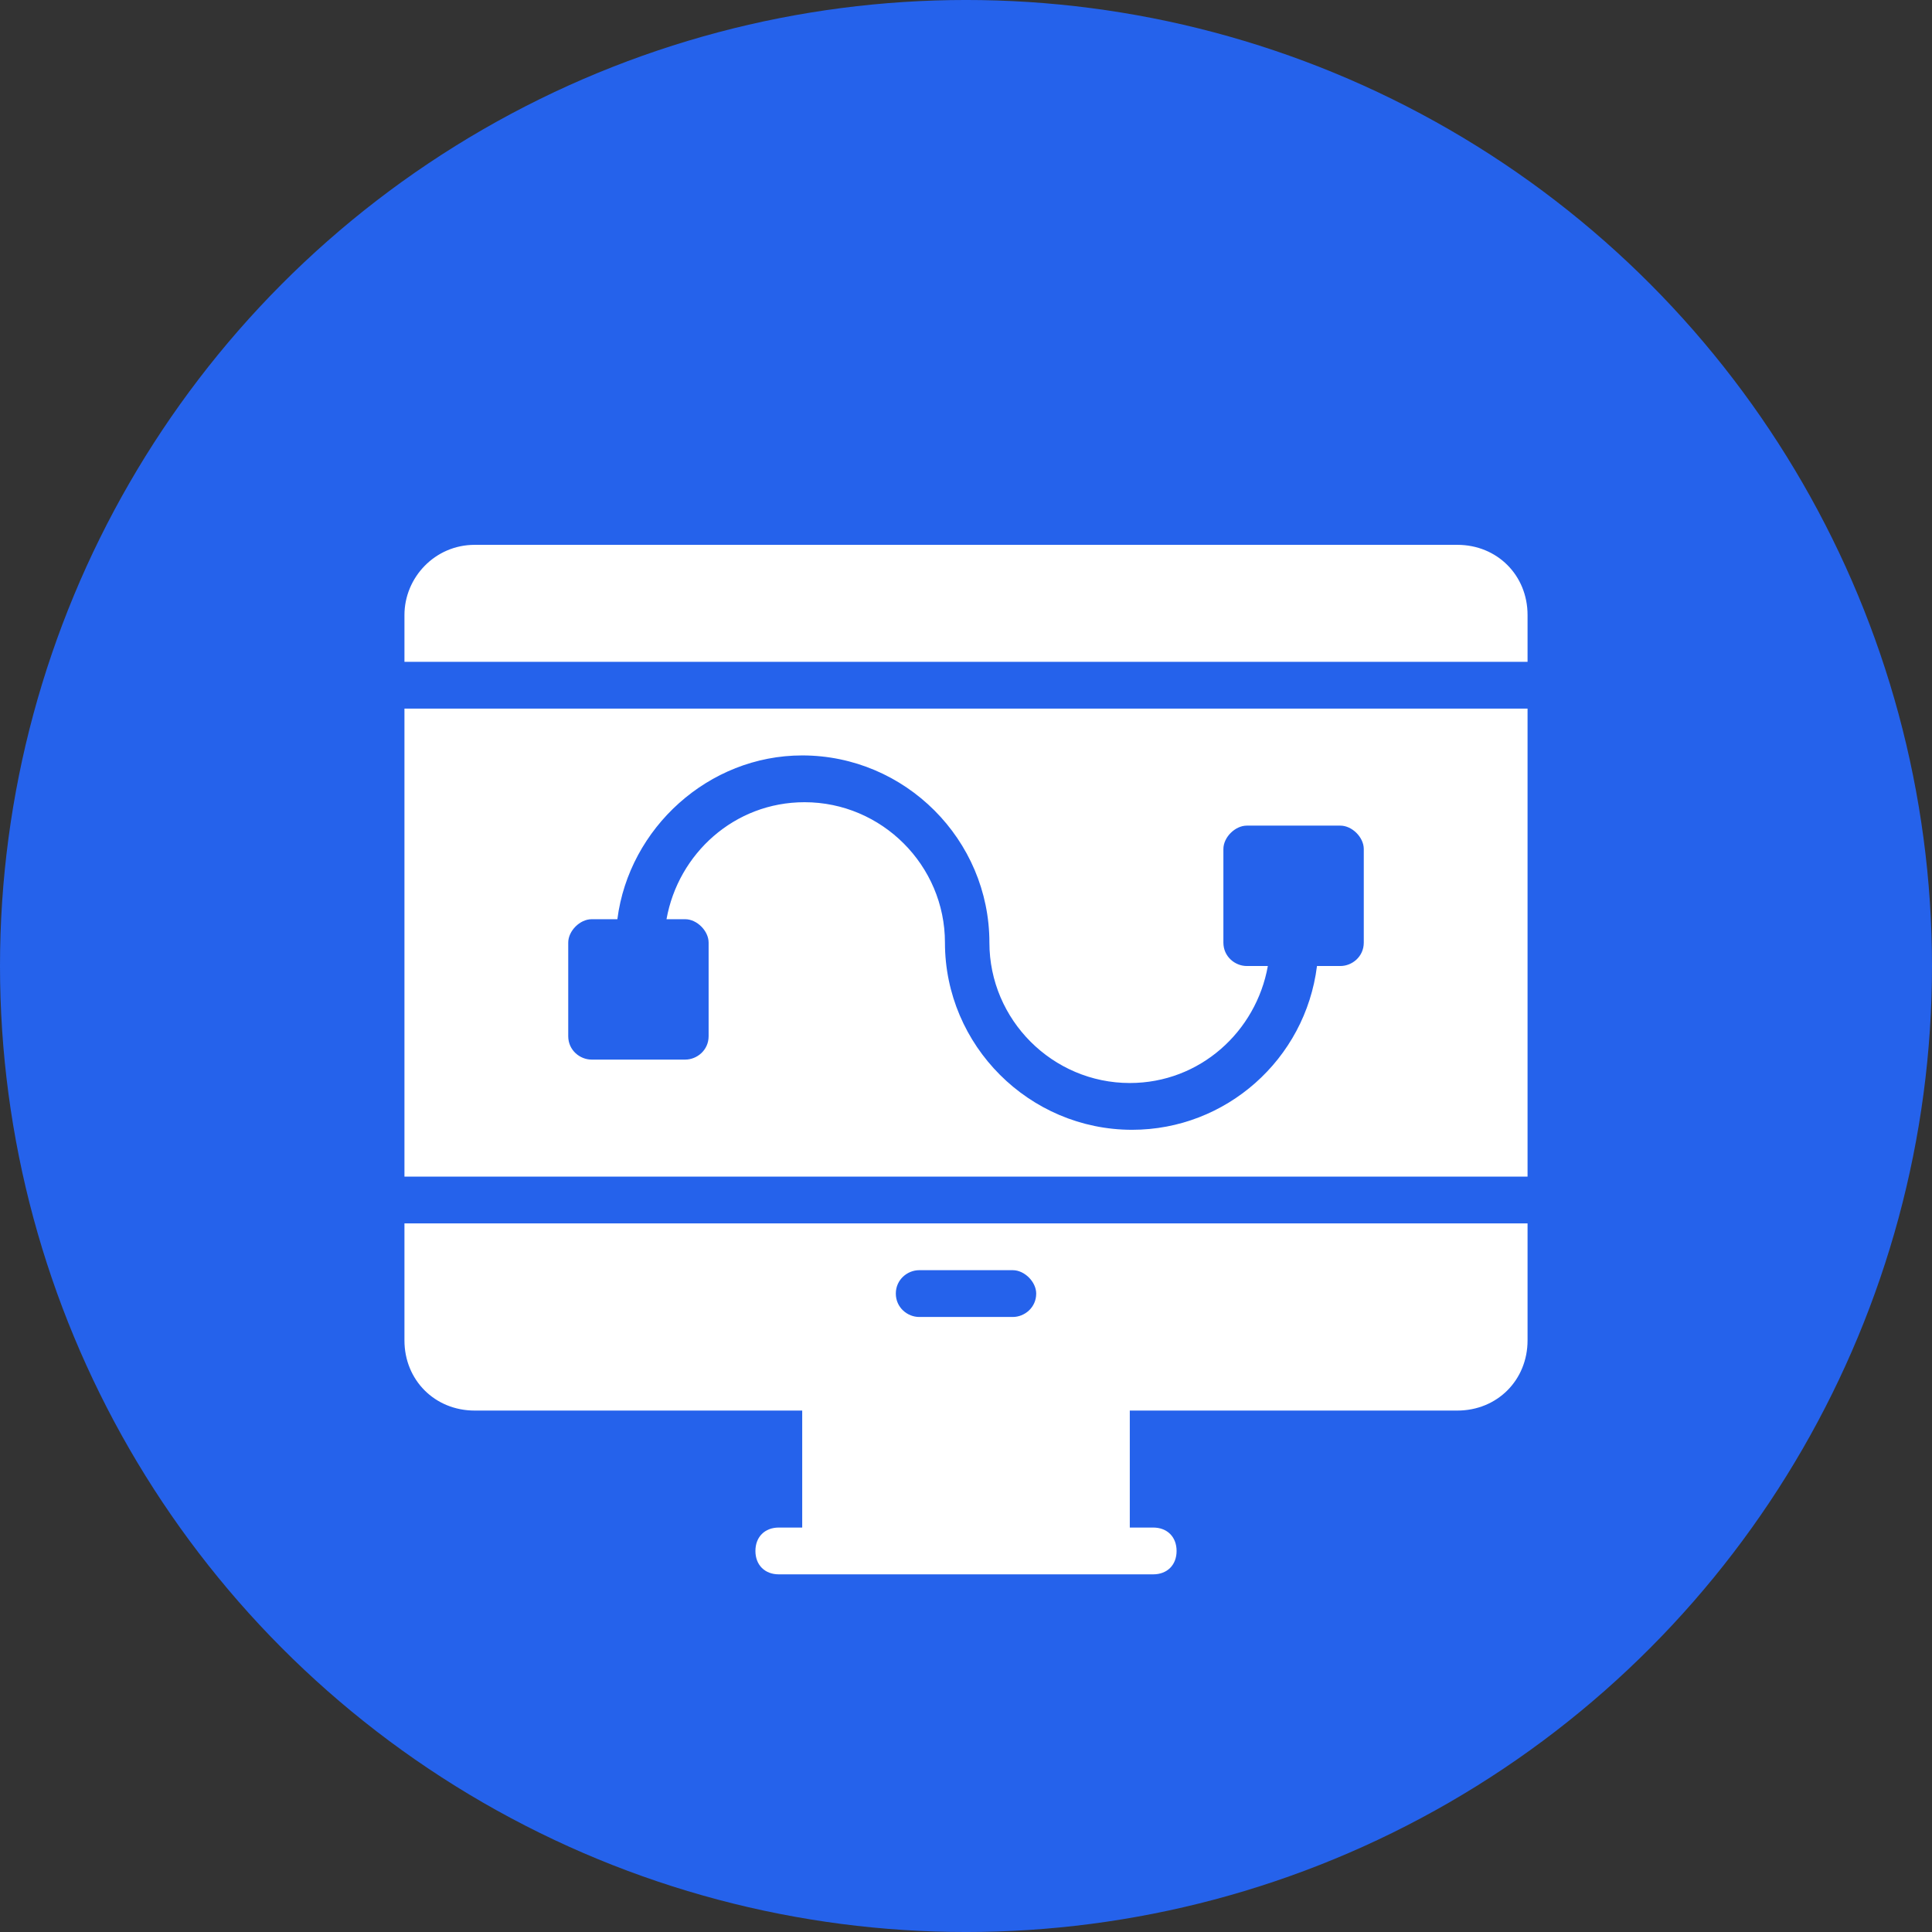 <?xml version="1.0" encoding="UTF-8"?>
<svg width="1200pt" height="1200pt" version="1.1" viewBox="0 0 1200 1200" xmlns="http://www.w3.org/2000/svg">
 <rect x="0" y="0" width="1200" height="1200" fill="#333333" stroke="none"/>
 <defs>
  <clipPath id="a">
   <path d="m251 759h698v218.86h-698z"/>
  </clipPath>
 </defs>
 <path d="m1200 600c0 214.36-114.36 412.44-300 519.62-185.64 107.18-414.36 107.18-600 0-185.64-107.18-300-305.26-300-519.62s114.36-412.44 300-519.62c185.64-107.18 414.36-107.18 600 0 185.64 107.18 300 305.26 300 519.62z" fill="#2562eb"/>
 <g clip-path="url(#a)">
  <path d="m251.21 832.53c0 24.707 18.895 43.598 43.598 43.598h203.46v72.664h-14.531c-8.719 0-14.531 5.812-14.531 14.531s5.812 14.531 14.531 14.531h232.53c8.719 0 14.531-5.812 14.531-14.531s-5.812-14.531-14.531-14.531h-14.531v-72.664h203.46c24.707 0 43.598-18.895 43.598-43.598v-72.664h-697.58zm319.73-43.598h58.133c7.266 0 14.531 7.266 14.531 14.531 0 8.719-7.266 14.531-14.531 14.531h-58.133c-7.266 0-14.531-5.812-14.531-14.531-0.004-8.719 7.262-14.531 14.531-14.531z" fill="#fff"/>
 </g>
 <path d="m905.2 338.41h-610.39c-24.707 0-43.598 20.348-43.598 43.598v29.066h697.58v-29.066c0-24.707-18.895-43.598-43.598-43.598z" fill="#fff"/>
 <path d="m251.21 730.8h697.58v-290.66h-697.58zm101.73-145.33c0-7.266 7.266-14.531 14.531-14.531h15.984c7.266-56.68 56.68-101.73 114.81-101.73 63.945 0 116.27 52.32 116.27 116.27 0 47.957 39.238 87.199 87.199 87.199 43.598 0 78.477-31.973 85.746-72.664l-13.078-0.008c-7.266 0-14.531-5.812-14.531-14.531v-58.133c0-7.266 7.266-14.531 14.531-14.531h58.133c7.266 0 14.531 7.266 14.531 14.531v58.133c0 8.719-7.266 14.531-14.531 14.531h-14.531c-7.266 58.133-56.68 101.73-114.81 101.73-63.945 0-116.27-52.32-116.27-116.27 0-47.957-39.238-87.199-87.199-87.199-43.598 0-78.477 31.973-85.746 72.664l11.625 0.008c7.266 0 14.531 7.266 14.531 14.531v58.133c0 8.719-7.266 14.531-14.531 14.531h-58.133c-7.266 0-14.531-5.812-14.531-14.531z" fill="#fff"/>
</svg>
